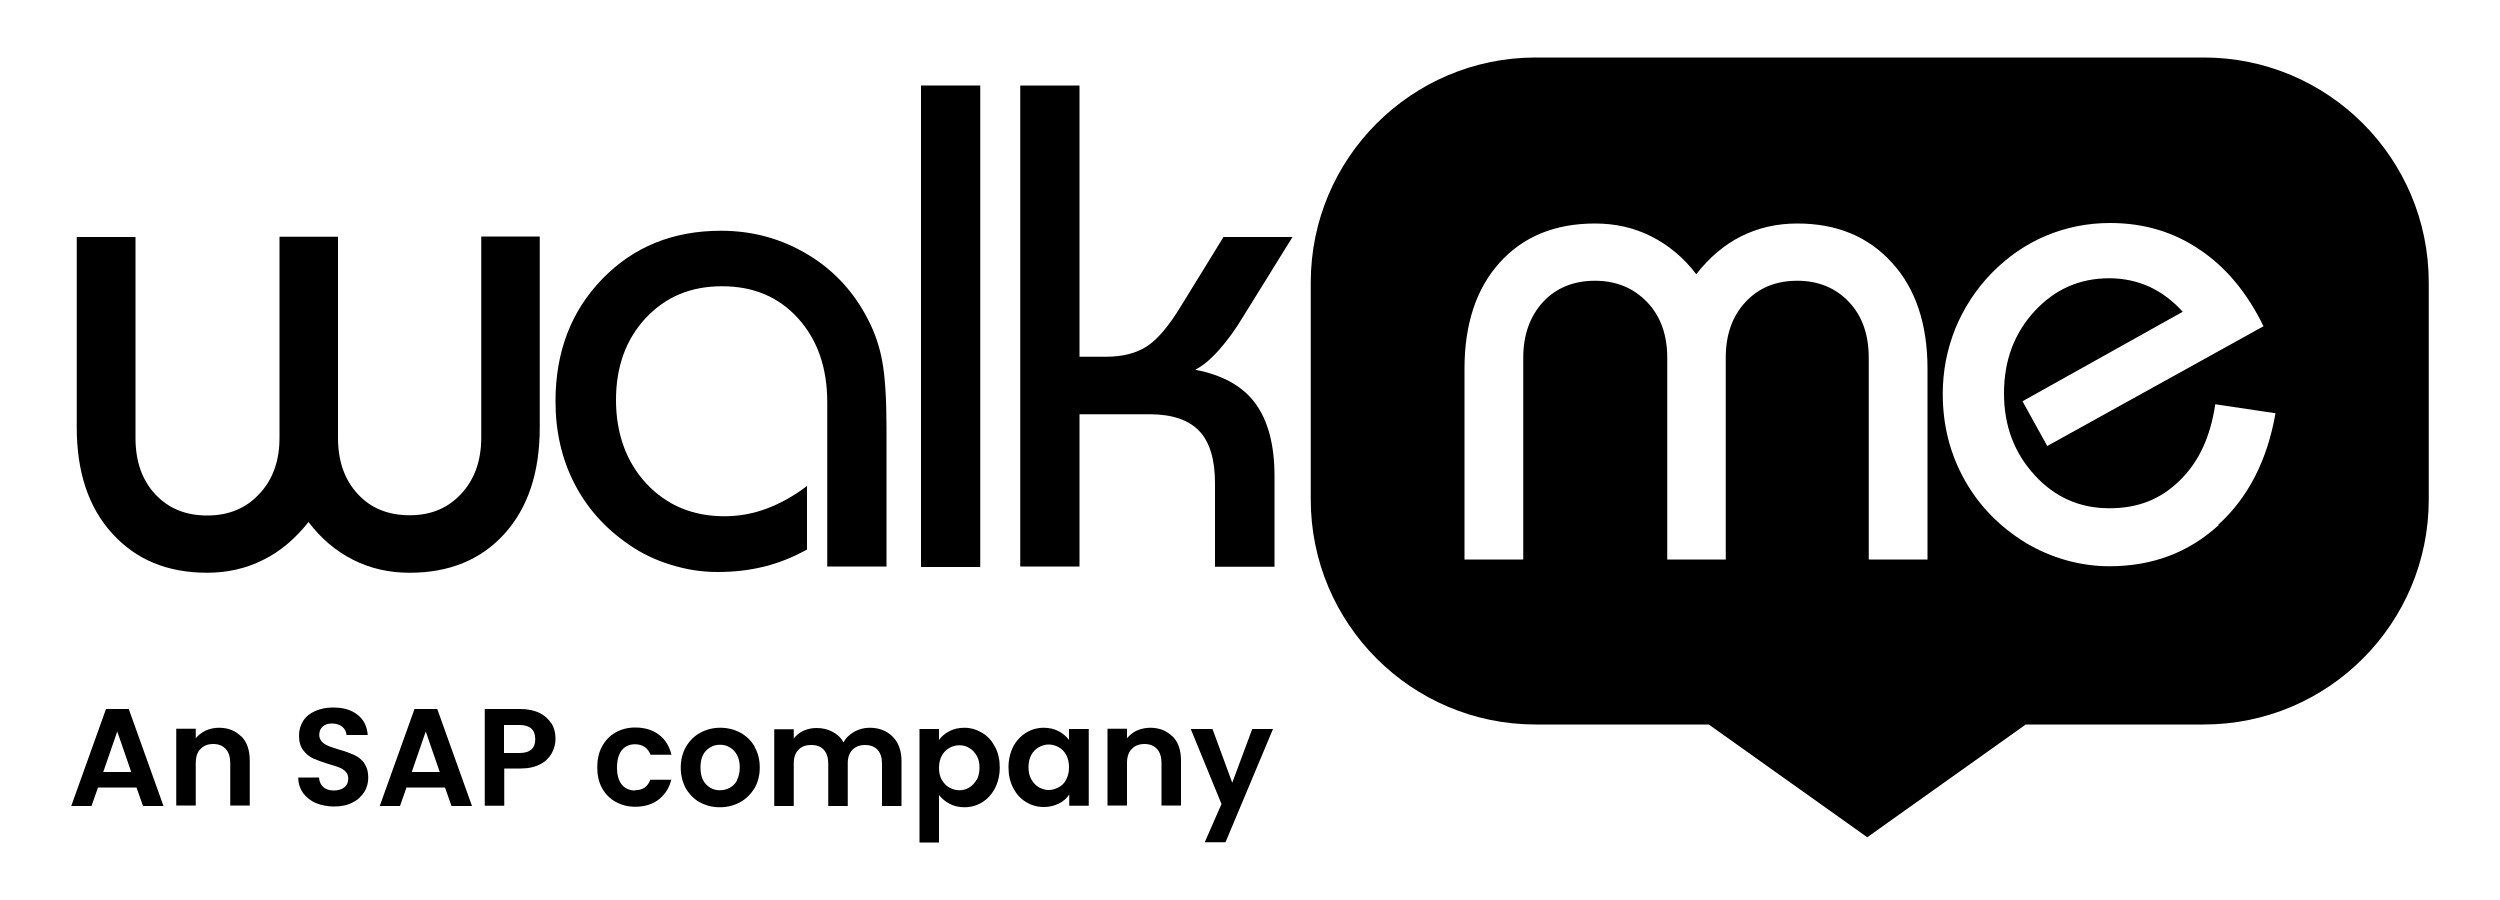 <?xml version="1.0" encoding="UTF-8"?>
<svg id="Layer_2" xmlns="http://www.w3.org/2000/svg" version="1.1" viewBox="0 0 100 36">
  <!-- Generator: Adobe Illustrator 29.6.1, SVG Export Plug-In . SVG Version: 2.1.1 Build 9)  -->
  <defs>
    <style>
      .st0 {
        fill-rule: evenodd;
      }
    </style>
  </defs>
  <g id="Layer_1-2">
    <g>
      <g>
        <g>
          <path d="M21.59,9.48v7.62c0,1.79-.47,3.21-1.41,4.25-.94,1.04-2.21,1.56-3.79,1.56-.83,0-1.58-.17-2.27-.52-.69-.35-1.28-.85-1.78-1.51-.53.67-1.13,1.18-1.82,1.52-.68.34-1.43.51-2.23.51-1.59,0-2.85-.52-3.8-1.57-.95-1.04-1.42-2.46-1.42-4.24v-7.62h2.35v8.04c0,.93.26,1.68.79,2.25s1.22.85,2.08.85,1.55-.29,2.08-.86c.54-.57.81-1.32.81-2.25v-8.04h2.34v8.04c0,.93.26,1.68.79,2.25.52.57,1.22.85,2.08.85s1.53-.29,2.06-.86.8-1.32.8-2.25v-8.04h2.34Z"/>
          <path d="M33.09,22.67v-6.58c0-1.38-.39-2.5-1.17-3.36-.78-.86-1.79-1.28-3.04-1.28s-2.25.42-3.05,1.27c-.79.85-1.19,1.94-1.19,3.28s.41,2.48,1.22,3.35c.82.87,1.86,1.3,3.12,1.3.57,0,1.13-.1,1.67-.3.54-.2,1.09-.5,1.63-.91v2.54c-.54.3-1.1.53-1.7.68-.6.15-1.22.22-1.88.22s-1.25-.1-1.87-.29c-.62-.19-1.18-.46-1.68-.81-.95-.65-1.68-1.47-2.18-2.45s-.75-2.07-.75-3.28c0-1.97.62-3.6,1.87-4.89,1.25-1.29,2.83-1.93,4.75-1.93,1.27,0,2.42.32,3.47.95s1.86,1.51,2.42,2.62c.26.5.45,1.05.56,1.65.11.6.17,1.49.17,2.67v5.54h-2.38Z"/>
          <rect x="36.84" y="3.42" width="2.37" height="19.26"/>
          <path d="M40.81,22.67V3.42h2.37v10.85h1.05c.67,0,1.22-.14,1.65-.42.43-.28.89-.83,1.38-1.64l1.68-2.73h2.76l-1.94,3.13c-.34.57-.68,1.03-1.01,1.4-.33.37-.65.63-.94.78,1.09.21,1.89.65,2.4,1.34s.77,1.66.77,2.91v3.63h-2.38v-3.34c0-.95-.21-1.65-.63-2.09-.42-.44-1.08-.67-1.98-.67h-2.81v6.09h-2.37Z"/>
        </g>
        <path class="st0" d="M88.15,2.3h-26.72c-4.97,0-9,4.03-9,9v8.68c0,4.97,4.03,9,9,9h6.92l6.34,4.51,6.34-4.51h7.12c4.97,0,9-4.03,9-9v-8.68c0-4.97-4.03-9-9-9ZM77.09,22.38h-2.34v-8.07c0-.92-.26-1.67-.79-2.23-.53-.56-1.22-.85-2.07-.85s-1.54.28-2.07.85c-.53.57-.79,1.31-.79,2.23v8.07h-2.34v-8.07c0-.92-.27-1.67-.81-2.23-.54-.56-1.23-.85-2.08-.85s-1.55.28-2.08.85c-.52.57-.79,1.31-.79,2.23v8.07h-2.35v-7.63c0-1.79.47-3.21,1.41-4.25.94-1.04,2.21-1.56,3.81-1.56.82,0,1.57.17,2.26.52s1.29.85,1.79,1.51c.52-.67,1.12-1.18,1.8-1.52.68-.34,1.43-.51,2.24-.51,1.58,0,2.84.52,3.79,1.57.95,1.04,1.42,2.46,1.42,4.24v7.63h0ZM88.74,21.01c-1.19,1.09-2.65,1.64-4.36,1.64-.58,0-1.16-.08-1.73-.24-.57-.16-1.1-.39-1.61-.69-1.06-.65-1.88-1.49-2.46-2.53-.58-1.04-.87-2.18-.87-3.43,0-.92.17-1.78.5-2.61.34-.83.82-1.57,1.46-2.23.64-.65,1.36-1.15,2.17-1.49s1.67-.51,2.56-.51c1.34,0,2.53.35,3.58,1.06,1.05.7,1.91,1.73,2.56,3.07l-8.65,4.79-.99-1.79,6.41-3.58c-.4-.44-.84-.77-1.33-1-.49-.22-1.03-.34-1.61-.34-1.18,0-2.18.44-2.99,1.32-.81.88-1.22,1.97-1.22,3.28s.41,2.38,1.22,3.27,1.81,1.33,2.99,1.33,2.06-.37,2.82-1.11c.76-.74,1.23-1.75,1.42-3.05l2.41.36c-.33,1.88-1.09,3.37-2.29,4.46h0Z"/>
      </g>
      <g>
        <path d="M5.14,28.36h-.9l-1.39,3.88h.81l.26-.74h1.54l.26.74h.82l-1.39-3.88h0ZM4.13,30.88l.56-1.62.56,1.62h-1.12Z"/>
        <path d="M9.65,29.46c-.23-.23-.52-.35-.89-.35-.19,0-.37.04-.53.11-.16.08-.29.18-.4.31v-.38h-.78v3.07h.78v-1.7c0-.24.06-.43.19-.56.12-.13.29-.2.51-.2s.38.07.5.2c.12.13.18.32.18.56v1.7h.78v-1.8c0-.41-.11-.74-.34-.97h0Z"/>
        <path d="M14.58,30.53c-.12-.15-.25-.26-.41-.33s-.36-.15-.62-.22c-.18-.06-.33-.1-.43-.15-.1-.04-.19-.1-.25-.17s-.1-.15-.1-.26c0-.15.05-.26.14-.34.09-.08.21-.12.36-.12.17,0,.31.04.42.13s.16.2.17.33h.85c-.03-.35-.16-.62-.41-.81-.25-.2-.58-.29-.98-.29-.27,0-.5.05-.71.14-.21.09-.37.22-.48.39-.11.17-.17.37-.17.6,0,.24.06.44.17.58.11.15.25.26.4.33.16.07.36.14.61.22.18.05.33.1.43.14.11.04.19.1.26.17.07.07.1.17.1.28,0,.14-.05.26-.15.34s-.25.13-.43.13-.32-.05-.42-.14c-.1-.09-.16-.22-.17-.38h-.83c0,.24.07.44.19.62.13.17.3.31.51.4.22.09.46.14.73.14.29,0,.53-.05.74-.16.21-.1.36-.25.47-.42s.16-.37.16-.58c0-.24-.06-.43-.17-.58Z"/>
        <path d="M17.48,28.36h-.9l-1.39,3.88h.81l.26-.74h1.54l.26.74h.82s-1.39-3.88-1.39-3.88ZM16.47,30.88l.56-1.62.56,1.62s-1.12,0-1.12,0Z"/>
        <path d="M22.06,28.95c-.11-.18-.26-.32-.47-.43-.21-.1-.47-.16-.77-.16h-1.43v3.87h.78v-1.49h.65c.32,0,.58-.06.79-.17.21-.11.36-.26.46-.44.1-.18.15-.38.15-.58,0-.23-.05-.43-.16-.62h0ZM21.26,29.97c-.1.1-.26.15-.48.15h-.62v-1.12h.62c.42,0,.63.19.63.57,0,.18-.05.32-.16.41h0Z"/>
        <path d="M25.4,31.62c-.22,0-.4-.08-.53-.24s-.19-.39-.19-.68.06-.52.19-.69c.13-.16.31-.24.53-.24.15,0,.29.04.39.11s.18.18.23.31h.84c-.09-.35-.25-.61-.5-.8-.25-.19-.57-.29-.95-.29-.3,0-.56.07-.79.2-.23.13-.41.32-.54.56-.13.24-.19.52-.19.83s.06.6.19.83c.13.24.31.42.54.55.23.13.49.2.79.2.38,0,.69-.1.94-.29.25-.2.42-.46.5-.79h-.84c-.1.28-.3.42-.62.42h0Z"/>
        <path d="M30.19,29.87c-.14-.24-.33-.43-.57-.56-.24-.13-.51-.2-.81-.2s-.56.07-.8.2c-.24.13-.43.32-.57.56-.14.24-.21.52-.21.83s.07.59.2.83c.14.24.32.43.56.56.24.13.5.2.8.2s.57-.07.81-.2c.24-.13.43-.32.58-.56.14-.24.21-.52.21-.83s-.07-.59-.21-.83h0ZM29.49,31.2c-.07.14-.17.24-.3.31-.12.07-.26.1-.4.1-.22,0-.4-.08-.55-.24-.15-.16-.22-.38-.22-.67s.07-.52.22-.67c.15-.16.34-.24.56-.24s.41.08.56.24c.15.16.23.38.23.67,0,.2-.04.36-.11.5h0Z"/>
        <path d="M35.7,29.46c-.23-.23-.54-.35-.91-.35-.22,0-.43.05-.62.16-.19.11-.34.25-.43.43-.1-.19-.25-.33-.44-.43-.19-.1-.4-.15-.64-.15-.19,0-.36.04-.52.11-.16.07-.29.18-.39.31v-.37h-.78v3.07h.78v-1.7c0-.24.06-.42.19-.55.12-.13.29-.19.51-.19s.38.06.5.19c.12.13.18.31.18.55v1.7h.78v-1.7c0-.24.06-.42.19-.55s.29-.19.5-.19.38.06.5.19c.12.13.18.31.18.55v1.7h.78v-1.8c0-.41-.12-.74-.35-.97h0Z"/>
        <path d="M39.79,29.86c-.12-.24-.29-.42-.51-.55s-.45-.2-.71-.2c-.23,0-.43.05-.6.14-.18.09-.31.21-.41.35v-.44h-.78v4.54h.78v-1.9c.11.14.25.26.42.35.17.09.37.14.6.14.26,0,.5-.07.71-.2.21-.13.38-.32.51-.56.12-.24.19-.52.19-.83s-.06-.59-.19-.83h0ZM39.07,31.18c-.08.14-.17.24-.3.32s-.26.11-.4.11-.27-.04-.4-.11-.22-.18-.3-.31c-.08-.14-.11-.3-.11-.48s.04-.35.11-.48c.08-.14.17-.24.3-.31.12-.07.26-.11.4-.11s.28.03.4.11c.12.07.22.17.3.31s.11.29.11.48-.04.35-.11.49Z"/>
        <path d="M42.76,29.16v.44c-.1-.14-.24-.26-.41-.35-.17-.09-.37-.14-.6-.14-.26,0-.5.07-.71.2s-.38.31-.51.55c-.12.24-.19.52-.19.83s.06.59.19.83c.12.24.29.43.51.56.21.13.45.2.71.2.23,0,.43-.05.61-.14.18-.09.31-.21.41-.36v.45h.78v-3.07h-.78,0ZM42.65,31.18c-.07.14-.17.24-.3.31s-.26.11-.4.11-.27-.04-.4-.11c-.12-.07-.22-.18-.3-.32s-.11-.3-.11-.49.04-.35.11-.48.17-.24.3-.31c.12-.07.26-.11.4-.11s.28.04.4.11c.13.07.23.18.3.31.07.13.11.3.11.49s-.04.35-.11.49h0Z"/>
        <path d="M46.9,29.46c-.23-.23-.52-.35-.89-.35-.19,0-.37.04-.53.11s-.29.18-.4.31v-.38h-.78v3.07h.78v-1.7c0-.24.06-.43.19-.56.12-.13.29-.2.51-.2s.38.07.5.2c.12.13.18.32.18.56v1.7h.78v-1.8c0-.41-.11-.74-.34-.97h0Z"/>
        <path d="M50.09,29.16l-.8,2.15-.79-2.15h-.87l1.23,3-.67,1.53h.83l1.9-4.53h-.83,0Z"/>
      </g>
    </g>
  </g>
</svg>